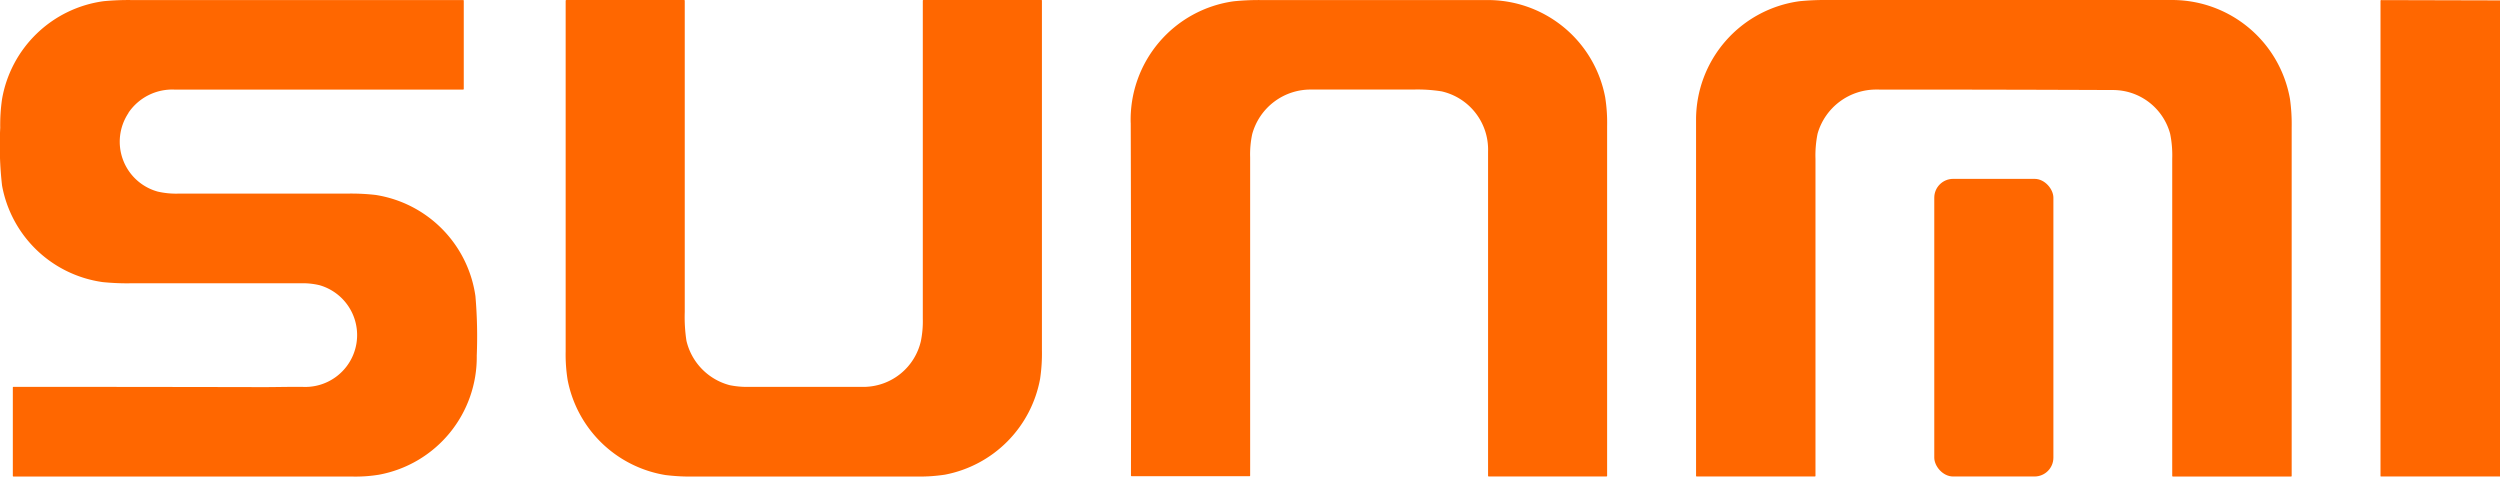 <svg xmlns="http://www.w3.org/2000/svg" width="75.615" height="14.415" viewBox="0 0 75.615 14.415">
  <g id="_2144426" data-name="2144426" transform="translate(-0.338 -0.742)">
    <path id="Path_11389" data-name="Path 11389" d="M4.224,4.159a1.564,1.564,0,0,0,.889,2.379,2.479,2.479,0,0,0,.622.06h5.093a6.575,6.575,0,0,1,.869.04A3.612,3.612,0,0,1,14.718,9.7a14.367,14.367,0,0,1,.04,1.8A3.615,3.615,0,0,1,11.8,15.1a4.377,4.377,0,0,1-.787.056H.748a.022.022,0,0,1-.022-.022V12.466a.02.02,0,0,1,.023-.023q3.777,0,7.553.008c.4,0,.8-.012,1.2-.007a1.569,1.569,0,0,0,.5-3.076,2.167,2.167,0,0,0-.566-.058H4.318a7.408,7.408,0,0,1-.87-.035A3.6,3.6,0,0,1,.4,6.353,10.662,10.662,0,0,1,.345,4.606,5.406,5.406,0,0,1,.4,3.739,3.61,3.61,0,0,1,3.473.778a7.742,7.742,0,0,1,.87-.034q5,0,10,0a.019.019,0,0,1,.022.022V3.431a.021.021,0,0,1-.021.021l-8.72,0a1.6,1.6,0,0,0-1.4.7ZM20.464,15.11a3.606,3.606,0,0,1-2.958-2.879,4.892,4.892,0,0,1-.059-.866q0-5.3,0-10.6a.022.022,0,0,1,.021-.022h3.559a.019.019,0,0,1,.022.022q0,4.708,0,9.415a4.739,4.739,0,0,0,.051.867,1.817,1.817,0,0,0,1.309,1.345,2.629,2.629,0,0,0,.6.051h3.5a1.786,1.786,0,0,0,1.681-1.38,3.021,3.021,0,0,0,.059-.685q0-4.807,0-9.615a.022.022,0,0,1,.022-.022h3.559a.019.019,0,0,1,.022.022q0,5.285,0,10.569a5.248,5.248,0,0,1-.055.867,3.616,3.616,0,0,1-2.88,2.9,5.1,5.1,0,0,1-.867.056H21.332a6.125,6.125,0,0,1-.868-.045ZM34.537,4.465A3.614,3.614,0,0,1,37.653.781a7.445,7.445,0,0,1,.869-.037q3.389,0,6.779,0a3.609,3.609,0,0,1,3.588,2.943,4.962,4.962,0,0,1,.058.867q0,5.287,0,10.579a.021.021,0,0,1-.021.02H45.366a.02.02,0,0,1-.02-.02q0-4.9,0-9.809a1.805,1.805,0,0,0-1.407-1.819,4.623,4.623,0,0,0-.867-.054H40.022A1.83,1.83,0,0,0,38.212,4.8a2.934,2.934,0,0,0-.062.7q0,4.81,0,9.625a.021.021,0,0,1-.021.021h-3.56a.024.024,0,0,1-.017-.007.023.023,0,0,1-.007-.017q.009-5.332-.007-10.666Zm17.1-.108A3.617,3.617,0,0,1,54.765.779a7.5,7.5,0,0,1,.869-.036q5.163,0,10.327,0A3.619,3.619,0,0,1,69.6,3.731a5.455,5.455,0,0,1,.052.867q0,5.268,0,10.535a.019.019,0,0,1-.022.022h-3.57a.021.021,0,0,1-.021-.021V5.547a3.244,3.244,0,0,0-.064-.764,1.791,1.791,0,0,0-1.735-1.318q-3.563-.014-7.127-.014a1.84,1.84,0,0,0-1.8,1.333,3.306,3.306,0,0,0-.064.766q0,4.791,0,9.582a.02.02,0,0,1-.023.022H51.659a.02.02,0,0,1-.022-.022q0-5.388,0-10.775ZM75.954.754v14.4l-3.6,0a.015.015,0,0,1-.015-.015V.764a.019.019,0,0,1,.019-.019Z" transform="translate(0 0)" fill="#ff6700"/>
    <rect id="Rectangle_12356" data-name="Rectangle 12356" width="3.603" height="9.002" rx="0.57" transform="translate(58.842 6.152)" fill="#ff6700"/>
  </g>
</svg>
